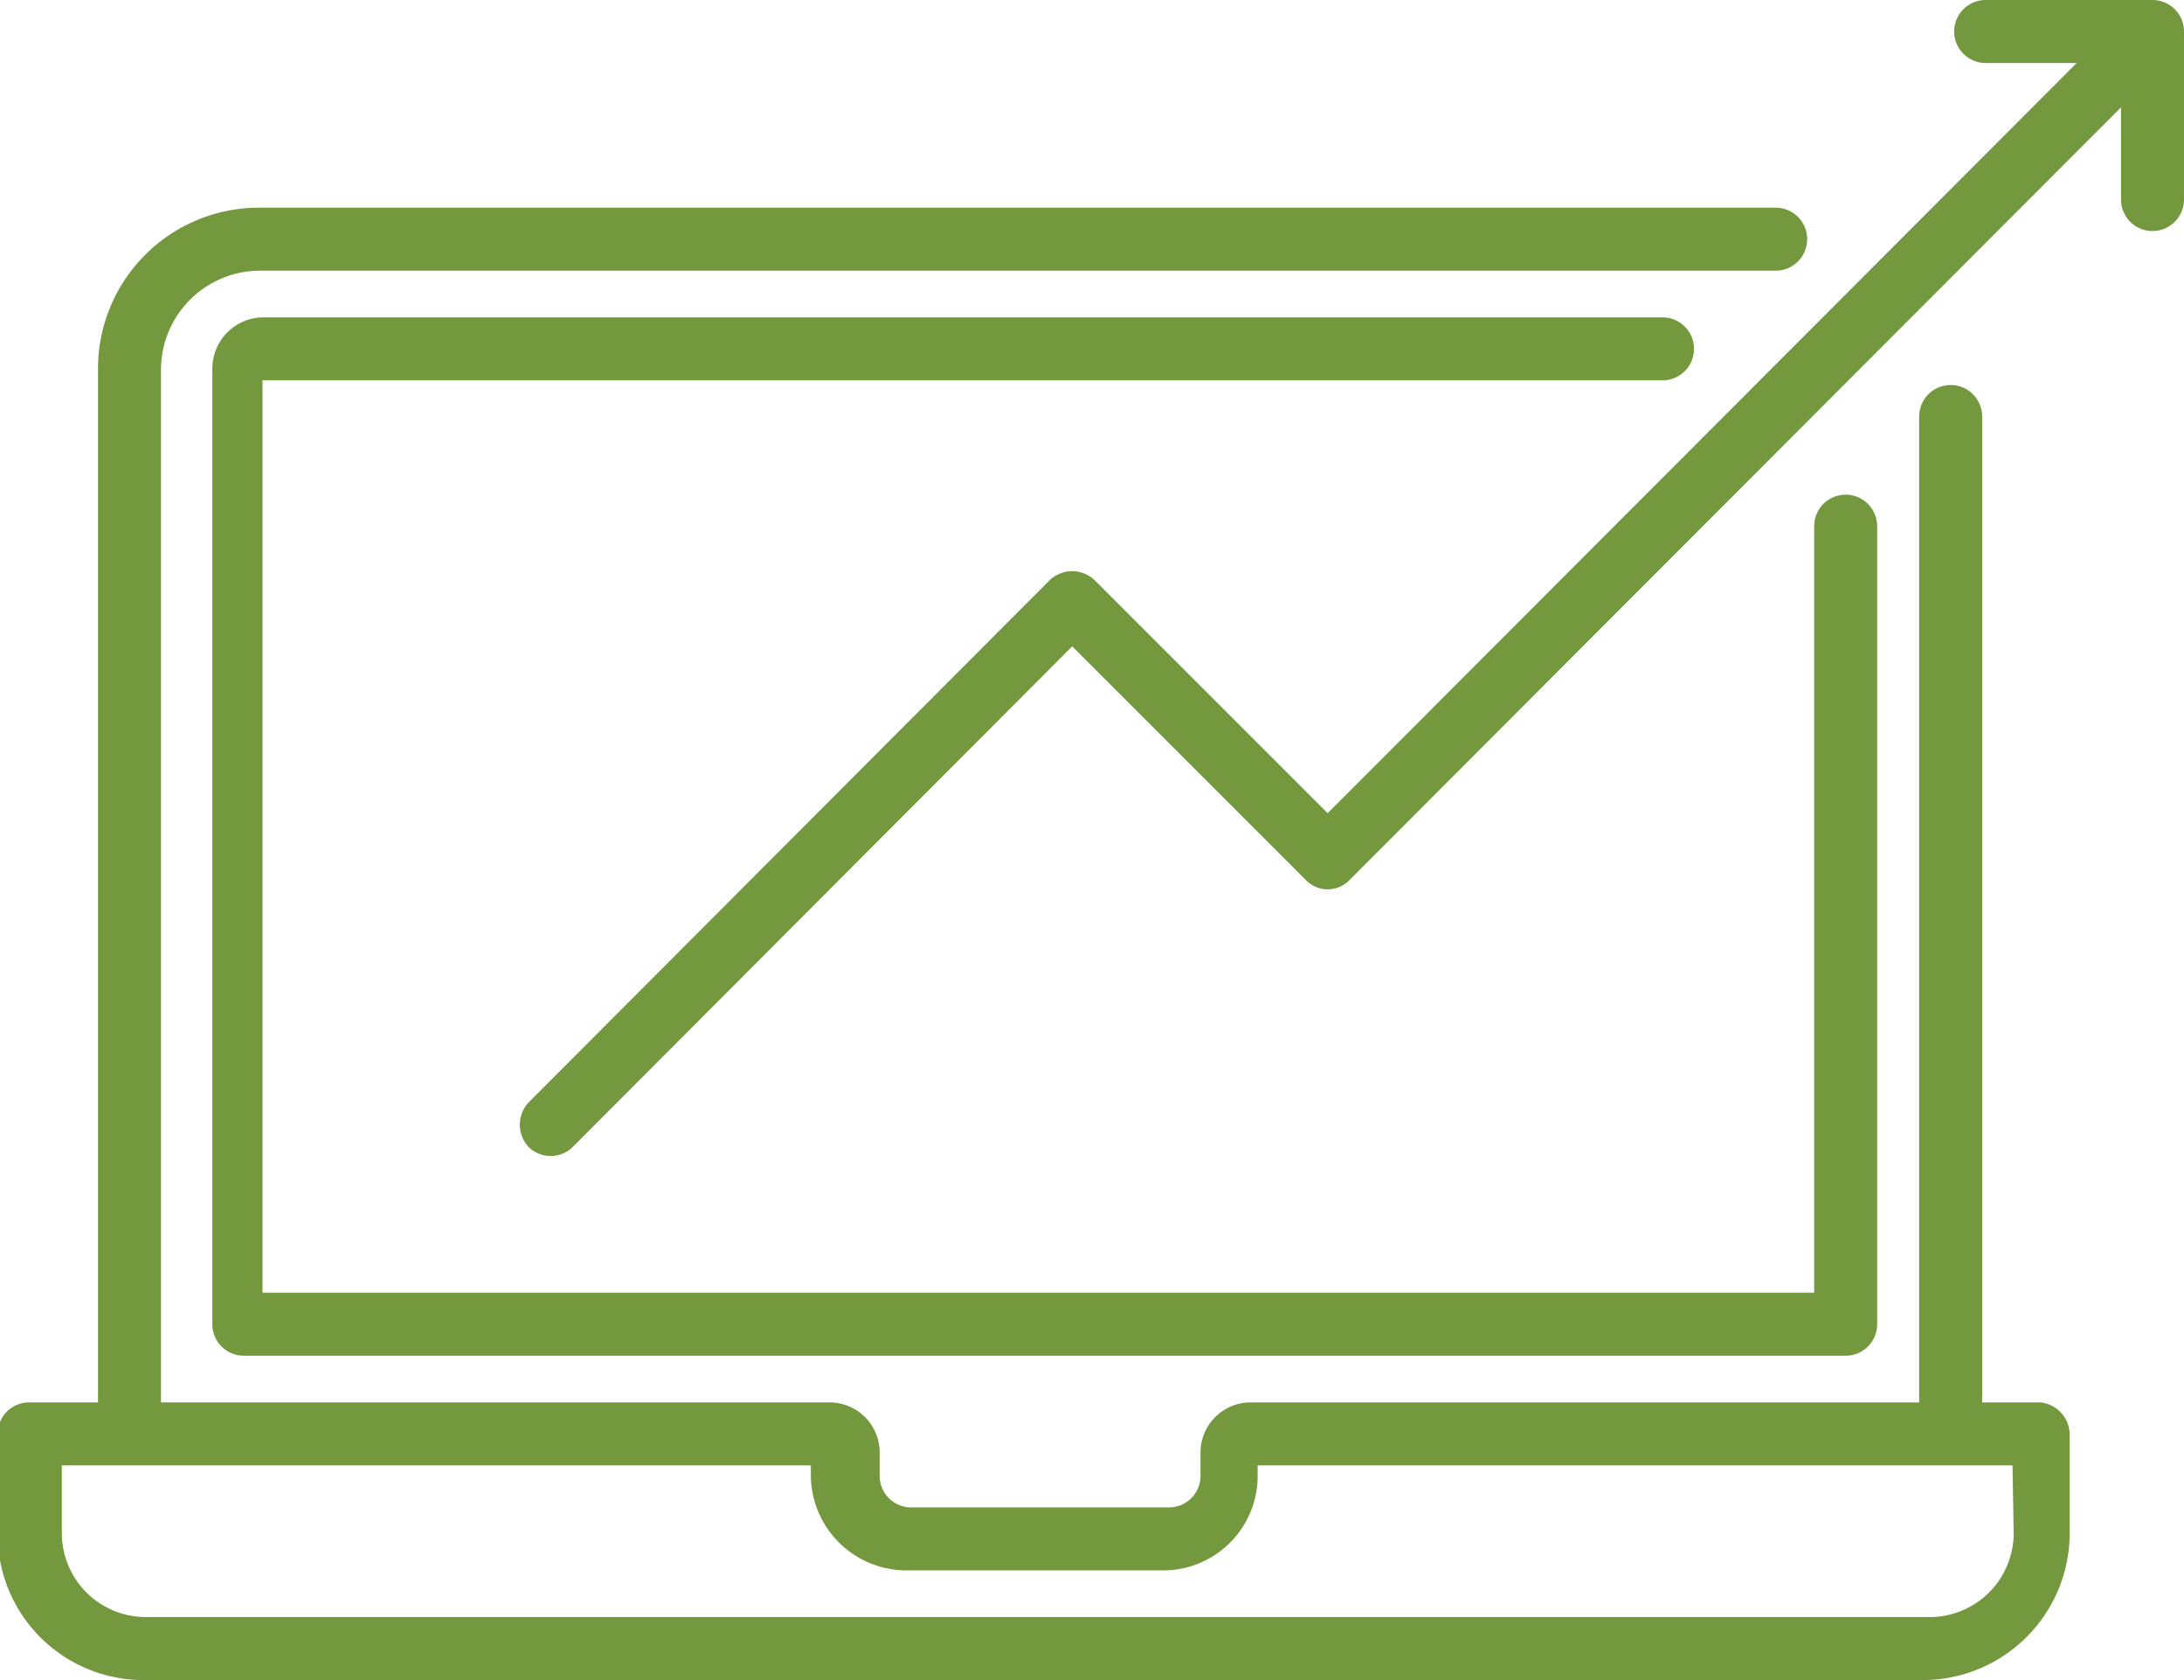 <svg id="Layer_1" data-name="Layer 1" xmlns="http://www.w3.org/2000/svg" viewBox="0 0 18.72 14.4"><defs><style>.cls-1{fill:#74983e;}</style></defs><title>value-icon-laptop</title><g id="Shape_11" data-name="Shape 11"><path class="cls-1" d="M692.2,379.19h-1.43a.27.27,0,0,0,0,.54h.78l-6.42,6.43-2-2a.28.28,0,0,0-.38,0l-4.47,4.48a.28.28,0,0,0,0,.38.27.27,0,0,0,.38,0l4.28-4.29,2,2a.26.26,0,0,0,.38,0l6.61-6.62v.79a.27.27,0,0,0,.54,0v-1.44A.27.27,0,0,0,692.2,379.19ZM688,382.45a.27.27,0,0,0,0-.54h-12a.44.44,0,0,0-.43.43v8.2a.27.27,0,0,0,.27.27h13.73a.27.27,0,0,0,.27-.27V383.7a.27.27,0,0,0-.54,0v6.57H676v-7.82Zm3.28,8.76h-.54v-8.45a.27.27,0,1,0-.54,0v8.45h-5.73a.43.43,0,0,0-.43.43v.2a.27.27,0,0,1-.27.27h-2.2a.27.27,0,0,1-.28-.27v-.13h0v-.07a.43.43,0,0,0-.43-.43h-5.73v-8.86a.85.85,0,0,1,.84-.84h13a.27.27,0,0,0,0-.54h-13a1.38,1.38,0,0,0-1.38,1.38v8.86H674a.27.27,0,0,0-.27.27v.85a1.25,1.25,0,0,0,1.26,1.26h15.24a1.26,1.26,0,0,0,1.26-1.26v-.85A.28.28,0,0,0,691.24,391.21Zm-.27,1.12a.72.72,0,0,1-.72.72H675a.72.72,0,0,1-.72-.72v-.58h6.42v.09a.82.82,0,0,0,.82.81h2.2a.81.81,0,0,0,.81-.81v-.09H691Z" transform="translate(-673.75 -379.19)"/></g></svg>